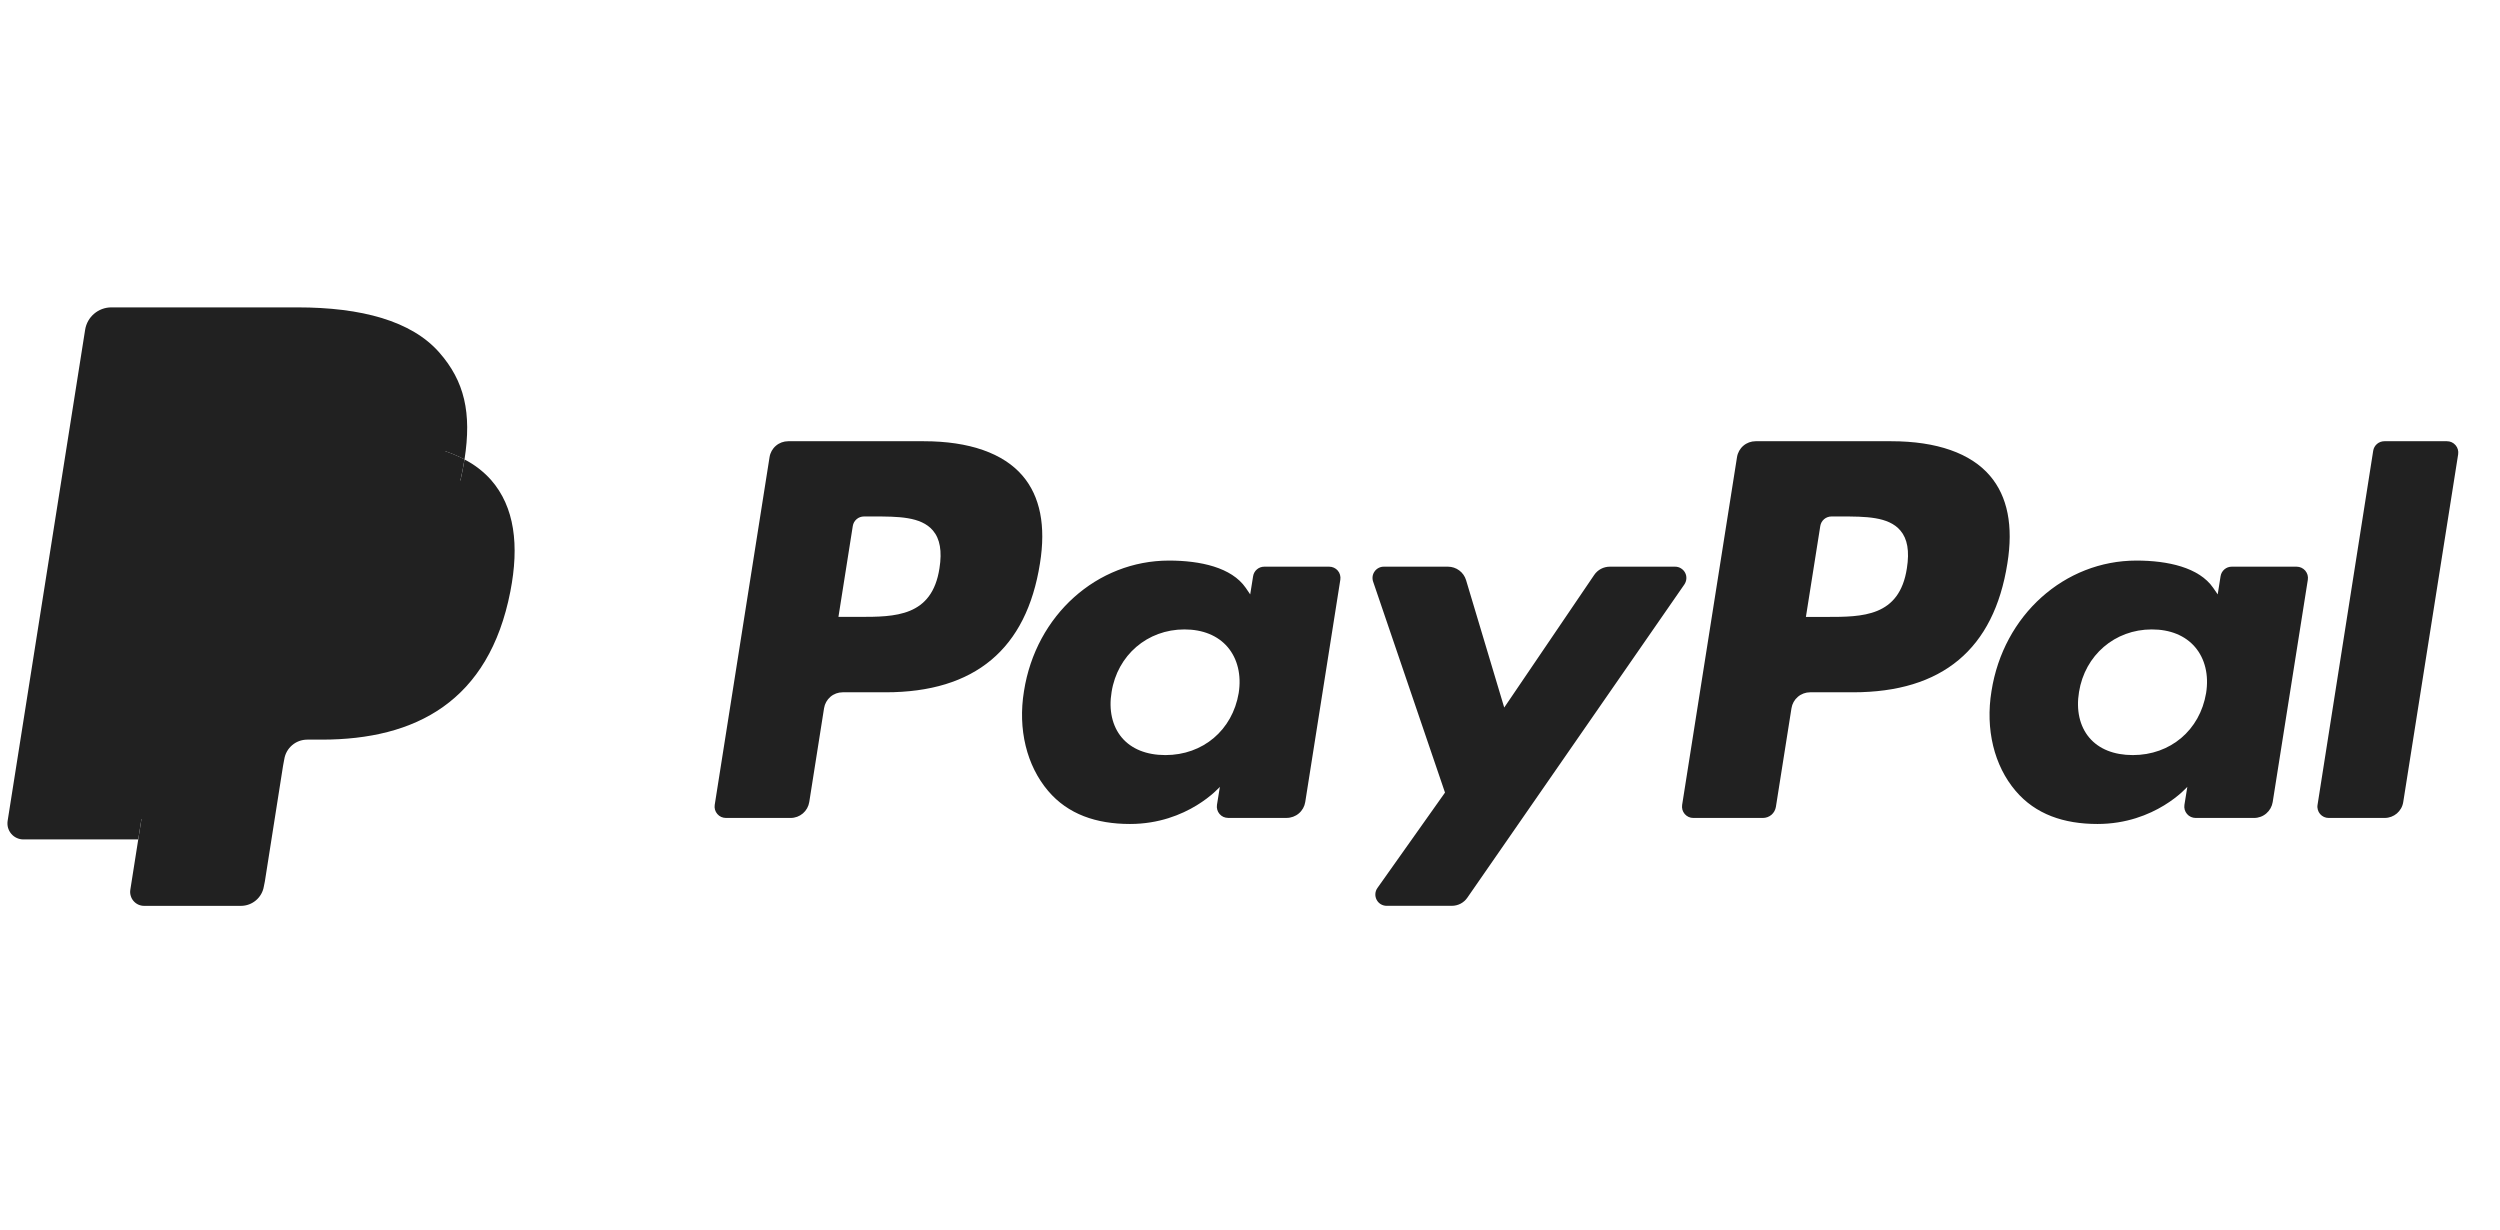 <svg width="61" height="30" viewBox="0 0 61 30" fill="none" xmlns="http://www.w3.org/2000/svg">
<g clip-path="url(#clip0_1525_4829)">
<path d="M22.541 10.766H19.232C19.122 10.766 19.016 10.805 18.933 10.876C18.849 10.947 18.794 11.046 18.777 11.154L17.439 19.639C17.433 19.679 17.435 19.719 17.446 19.757C17.457 19.796 17.476 19.831 17.502 19.861C17.528 19.892 17.56 19.916 17.596 19.933C17.633 19.949 17.672 19.958 17.712 19.958H19.292C19.401 19.958 19.507 19.919 19.591 19.847C19.674 19.776 19.729 19.677 19.746 19.569L20.107 17.28C20.124 17.172 20.179 17.074 20.262 17.002C20.345 16.931 20.451 16.892 20.561 16.892H21.608C23.788 16.892 25.046 15.837 25.375 13.747C25.523 12.832 25.381 12.114 24.953 11.611C24.483 11.058 23.648 10.766 22.541 10.766ZM22.923 13.865C22.742 15.052 21.834 15.052 20.957 15.052H20.458L20.808 12.835C20.818 12.77 20.851 12.711 20.901 12.668C20.951 12.625 21.015 12.602 21.081 12.602H21.309C21.907 12.602 22.471 12.602 22.762 12.943C22.936 13.146 22.989 13.448 22.923 13.865ZM32.433 13.827H30.848C30.782 13.827 30.719 13.85 30.669 13.893C30.619 13.935 30.586 13.995 30.576 14.059L30.505 14.503L30.395 14.342C30.051 13.844 29.286 13.678 28.523 13.678C26.772 13.678 25.276 15.004 24.985 16.864C24.833 17.792 25.049 18.68 25.575 19.299C26.058 19.868 26.749 20.105 27.571 20.105C28.982 20.105 29.765 19.198 29.765 19.198L29.694 19.638C29.688 19.677 29.69 19.718 29.701 19.756C29.711 19.794 29.73 19.83 29.756 19.86C29.782 19.891 29.814 19.915 29.85 19.932C29.887 19.948 29.926 19.957 29.966 19.957H31.393C31.503 19.957 31.609 19.918 31.692 19.847C31.776 19.776 31.831 19.677 31.848 19.569L32.704 14.145C32.71 14.106 32.708 14.066 32.697 14.027C32.687 13.989 32.668 13.953 32.642 13.923C32.616 13.893 32.584 13.868 32.548 13.852C32.512 13.835 32.472 13.827 32.433 13.827ZM30.224 16.911C30.071 17.816 29.352 18.424 28.436 18.424C27.976 18.424 27.608 18.276 27.372 17.997C27.138 17.719 27.049 17.323 27.123 16.883C27.266 15.986 27.996 15.358 28.899 15.358C29.349 15.358 29.715 15.508 29.956 15.79C30.197 16.075 30.293 16.472 30.224 16.911ZM40.872 13.827H39.28C39.205 13.827 39.131 13.845 39.064 13.88C38.998 13.915 38.941 13.966 38.899 14.028L36.703 17.264L35.772 14.155C35.743 14.06 35.685 13.977 35.605 13.918C35.526 13.859 35.429 13.827 35.331 13.827H33.766C33.722 13.826 33.678 13.837 33.639 13.857C33.6 13.877 33.566 13.906 33.541 13.942C33.515 13.977 33.498 14.019 33.492 14.062C33.486 14.105 33.49 14.15 33.504 14.191L35.258 19.339L33.609 21.667C33.58 21.708 33.562 21.757 33.559 21.807C33.555 21.858 33.566 21.908 33.589 21.953C33.612 21.998 33.647 22.036 33.69 22.062C33.734 22.088 33.783 22.102 33.834 22.102H35.424C35.499 22.102 35.572 22.084 35.638 22.05C35.703 22.016 35.76 21.966 35.802 21.905L41.099 14.26C41.127 14.218 41.144 14.17 41.147 14.12C41.151 14.069 41.14 14.019 41.117 13.975C41.093 13.93 41.058 13.893 41.015 13.867C40.972 13.84 40.923 13.827 40.872 13.827Z" fill="#212121"/>
<path d="M46.146 10.766H42.837C42.727 10.766 42.621 10.805 42.538 10.876C42.455 10.947 42.4 11.046 42.383 11.154L41.044 19.64C41.038 19.679 41.041 19.719 41.051 19.758C41.062 19.796 41.081 19.831 41.107 19.862C41.133 19.892 41.165 19.916 41.201 19.933C41.237 19.95 41.276 19.958 41.316 19.958H43.015C43.091 19.958 43.165 19.931 43.224 19.881C43.282 19.831 43.32 19.762 43.332 19.686L43.712 17.281C43.729 17.173 43.784 17.074 43.867 17.003C43.95 16.932 44.056 16.892 44.166 16.892H45.213C47.393 16.892 48.651 15.838 48.98 13.747C49.128 12.833 48.986 12.114 48.557 11.611C48.088 11.058 47.254 10.766 46.146 10.766ZM46.528 13.865C46.348 15.053 45.44 15.053 44.563 15.053H44.064L44.415 12.835C44.425 12.77 44.458 12.711 44.508 12.668C44.557 12.626 44.621 12.602 44.687 12.602H44.915C45.513 12.602 46.077 12.602 46.368 12.943C46.542 13.146 46.594 13.448 46.528 13.865ZM56.038 13.827H54.454C54.388 13.827 54.325 13.85 54.275 13.893C54.225 13.936 54.192 13.995 54.182 14.06L54.112 14.503L54.001 14.342C53.657 13.845 52.893 13.678 52.129 13.678C50.378 13.678 48.883 15.004 48.592 16.865C48.441 17.793 48.655 18.68 49.182 19.299C49.666 19.868 50.355 20.105 51.178 20.105C52.589 20.105 53.371 19.198 53.371 19.198L53.3 19.638C53.294 19.678 53.296 19.718 53.307 19.757C53.318 19.795 53.337 19.831 53.363 19.861C53.389 19.892 53.421 19.916 53.458 19.933C53.494 19.949 53.533 19.958 53.573 19.958H55C55.11 19.958 55.216 19.919 55.299 19.847C55.382 19.776 55.437 19.677 55.454 19.569L56.311 14.146C56.317 14.106 56.315 14.066 56.304 14.027C56.293 13.989 56.273 13.954 56.248 13.923C56.222 13.893 56.189 13.869 56.153 13.852C56.117 13.836 56.078 13.827 56.038 13.827ZM53.829 16.911C53.677 17.817 52.957 18.424 52.041 18.424C51.582 18.424 51.213 18.277 50.977 17.997C50.743 17.719 50.655 17.324 50.728 16.884C50.872 15.986 51.602 15.358 52.504 15.358C52.954 15.358 53.32 15.508 53.561 15.79C53.803 16.075 53.899 16.473 53.829 16.911ZM57.906 10.999L56.548 19.64C56.541 19.679 56.544 19.719 56.555 19.758C56.565 19.796 56.584 19.831 56.61 19.862C56.636 19.892 56.668 19.916 56.704 19.933C56.74 19.95 56.78 19.958 56.82 19.958H58.185C58.412 19.958 58.605 19.794 58.639 19.57L59.979 11.085C59.985 11.045 59.983 11.005 59.972 10.967C59.961 10.928 59.942 10.893 59.916 10.863C59.89 10.832 59.858 10.808 59.822 10.791C59.786 10.774 59.747 10.766 59.707 10.766H58.178C58.112 10.766 58.049 10.79 57.999 10.832C57.949 10.875 57.916 10.934 57.906 10.999Z" fill="#212121"/>
<path d="M3.698 21.607L3.951 20L3.387 19.987H0.695L2.566 8.126C2.572 8.09 2.59 8.056 2.618 8.033C2.646 8.009 2.681 7.996 2.718 7.996H7.257C8.763 7.996 9.803 8.31 10.346 8.929C10.601 9.219 10.763 9.522 10.841 9.856C10.923 10.206 10.925 10.625 10.845 11.136L10.839 11.173V11.5L11.093 11.644C11.287 11.742 11.462 11.876 11.608 12.037C11.826 12.285 11.967 12.601 12.027 12.975C12.088 13.359 12.068 13.817 11.967 14.335C11.851 14.931 11.663 15.451 11.41 15.876C11.186 16.256 10.885 16.586 10.527 16.843C10.19 17.082 9.79 17.264 9.337 17.38C8.899 17.494 8.399 17.552 7.851 17.552H7.498C7.245 17.552 7 17.642 6.807 17.806C6.615 17.97 6.487 18.198 6.447 18.448L6.42 18.593L5.973 21.426L5.953 21.53C5.948 21.563 5.939 21.579 5.925 21.59C5.912 21.601 5.895 21.607 5.879 21.607H3.698Z" fill="#212121"/>
<path d="M11.334 11.211C11.32 11.298 11.305 11.386 11.287 11.477C10.689 14.55 8.641 15.612 6.026 15.612H4.694C4.374 15.612 4.105 15.844 4.055 16.16L3.373 20.483L3.18 21.709C3.172 21.758 3.175 21.807 3.189 21.855C3.202 21.902 3.225 21.946 3.257 21.983C3.289 22.021 3.329 22.051 3.374 22.072C3.418 22.092 3.467 22.103 3.516 22.103H5.878C6.158 22.103 6.395 21.9 6.439 21.624L6.463 21.504L6.907 18.682L6.936 18.527C6.979 18.25 7.217 18.047 7.497 18.047H7.85C10.139 18.047 11.93 17.118 12.453 14.43C12.672 13.307 12.559 12.369 11.98 11.709C11.797 11.505 11.578 11.336 11.334 11.211Z" fill="#212121"/>
<path d="M10.707 10.959C10.516 10.904 10.322 10.861 10.125 10.83C9.737 10.77 9.344 10.742 8.951 10.744H5.394C5.259 10.744 5.128 10.793 5.025 10.881C4.922 10.969 4.854 11.091 4.833 11.224L4.076 16.017L4.055 16.157C4.078 16.005 4.156 15.866 4.273 15.765C4.39 15.665 4.539 15.61 4.694 15.61H6.025C8.641 15.61 10.689 14.547 11.287 11.475C11.305 11.384 11.32 11.295 11.334 11.209C11.176 11.126 11.011 11.057 10.841 11.001C10.797 10.986 10.752 10.973 10.707 10.959Z" fill="#212121"/>
<path d="M4.834 11.225C4.854 11.091 4.922 10.97 5.025 10.882C5.128 10.793 5.259 10.745 5.394 10.746H8.952C9.373 10.746 9.767 10.773 10.126 10.832C10.369 10.87 10.608 10.927 10.842 11.002C11.019 11.061 11.183 11.13 11.334 11.21C11.512 10.074 11.333 9.301 10.719 8.601C10.042 7.83 8.82 7.5 7.257 7.5H2.718C2.399 7.5 2.126 7.732 2.077 8.048L0.186 20.031C0.178 20.087 0.181 20.144 0.196 20.198C0.212 20.252 0.238 20.302 0.275 20.345C0.311 20.388 0.357 20.423 0.408 20.446C0.459 20.47 0.515 20.482 0.571 20.482H3.373L4.077 16.018L4.834 11.225Z" fill="#212121"/>
</g>
<defs>
<clipPath id="clip0_1525_4829">
<rect width="60" height="30" fill="white" transform="translate(0.182)"/>
</clipPath>
</defs>
</svg>